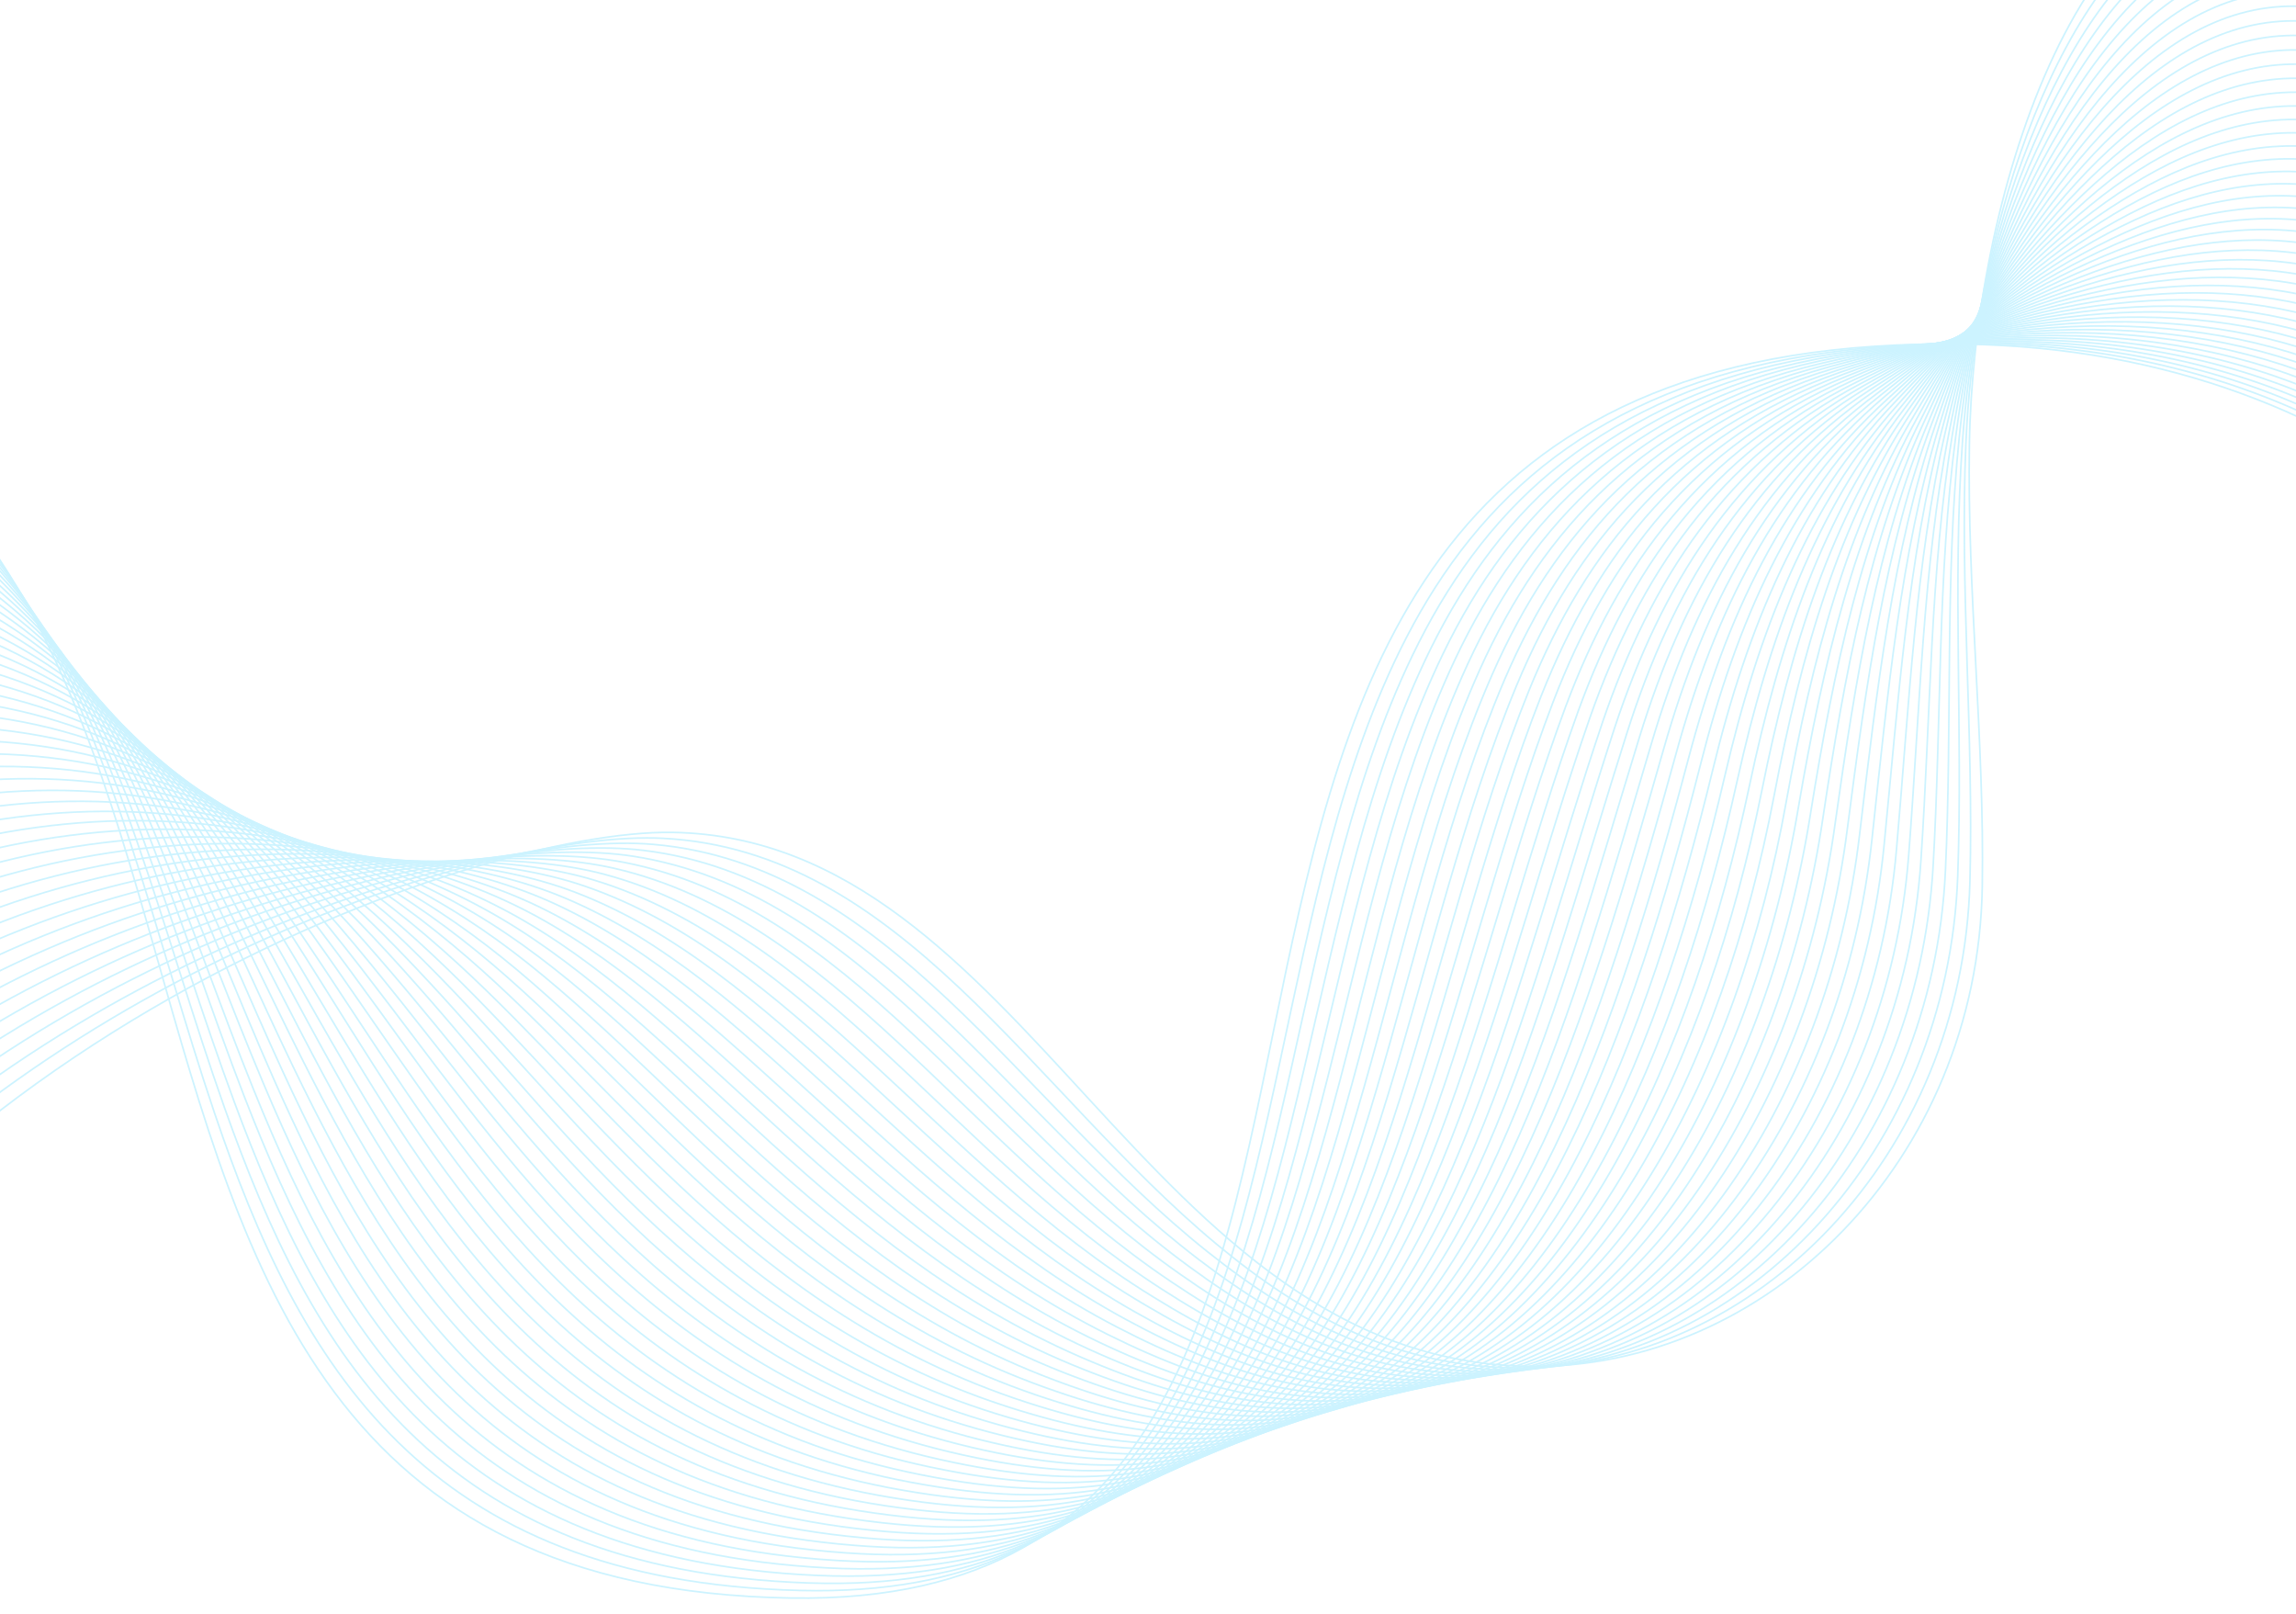 <?xml version="1.0" encoding="UTF-8"?> <svg xmlns="http://www.w3.org/2000/svg" width="1400" height="984" viewBox="0 0 1400 984" fill="none"> <g clip-path="url(#clip0_107_10251)"> <g opacity="0.2"> <path d="M1618.53 530.028C1603.5 375.497 1445.69 213.761 1198.74 209.806C571.378 199.76 959.795 981.831 482.29 974.185C-79.794 965.184 278.27 197.022 -318.329 187.469C-384.947 186.402 -452.376 192.074 -514.786 195.322" stroke="#00C2FF" stroke-miterlimit="10"></path> <path d="M1615.85 519.174C1610.63 467.273 1589.08 414.622 1553.37 368.221C1482.95 276.841 1359.71 209.18 1198.94 209.325C1163.87 209.374 1132.05 211.981 1103.16 216.651C973.04 237.696 901.686 303.463 857.61 388.58C777.686 543.087 785.401 759.553 697.165 879.8C655.22 936.812 592.113 972.128 487.817 969.572C258.58 963.946 182.432 831.076 130.827 678.587C57.517 461.956 32.45 201.431 -314.332 200.216C-380.262 200.046 -446.91 206.617 -508.542 210.885" stroke="#00C2FF" stroke-miterlimit="10"></path> <path d="M1613.15 508.314C1607.78 456.564 1585.91 404.122 1549.89 358.694C1478.79 269.197 1356.89 205.957 1199.1 208.868C1164.69 209.509 1133.5 212.737 1105.22 217.814C977.879 240.614 908.232 306.623 865.072 391.845C786.762 546.623 791.605 761.21 702.158 878.841C659.499 934.619 596.508 968.501 493.357 965.016C266.656 957.475 189.714 824.562 136.779 674.954C61.862 463.278 32.619 209.804 -310.353 212.989C-375.626 213.746 -441.494 221.155 -502.317 226.444" stroke="#00C2FF" stroke-miterlimit="10"></path> <path d="M1610.48 497.455C1604.95 445.824 1582.75 393.621 1546.46 349.166C1474.66 261.584 1354.09 202.703 1199.35 208.413C1165.56 209.675 1135.04 213.494 1107.34 218.977C982.807 243.533 914.836 309.783 872.561 395.081C795.896 550.129 798.048 762.993 707.148 877.851C663.928 932.489 600.899 964.813 498.863 960.429C274.698 950.973 196.963 818.017 142.698 671.32C66.235 464.6 32.755 218.146 -306.408 225.731C-371.023 227.384 -436.11 235.661 -496.094 242.002" stroke="#00C2FF" stroke-miterlimit="10"></path> <path d="M1607.78 486.595C1602.09 435.114 1579.58 383.12 1542.98 339.638C1470.47 253.969 1351.27 199.479 1199.5 207.956C1166.39 209.809 1136.53 214.28 1109.39 220.109C987.68 246.391 921.385 312.911 880.024 398.285C805.005 553.604 804.314 764.65 712.144 876.83C668.24 930.235 605.297 961.094 504.405 955.812C282.776 944.441 204.277 811.472 148.652 667.657C70.643 465.922 32.907 225.786 -302.428 238.503C-366.383 240.931 -430.692 250.228 -489.868 257.591" stroke="#00C2FF" stroke-miterlimit="10"></path> <path d="M1605.09 475.77C1599.25 424.44 1576.43 372.655 1539.5 330.145C1466.3 246.39 1348.43 196.26 1199.68 207.535C1167.22 210.009 1137.99 215.071 1111.43 221.306C992.532 249.344 927.883 316.105 887.438 401.554C814.065 557.144 810.531 766.372 717.09 875.873C672.533 928.077 609.675 957.44 509.867 951.258C290.773 937.973 211.511 804.992 154.557 664.058C75.063 467.279 33.062 233.98 -298.435 251.25C-361.701 254.544 -425.26 264.739 -483.628 273.123" stroke="#00C2FF" stroke-miterlimit="10"></path> <path d="M1602.42 464.912C1596.43 413.701 1573.3 362.156 1536.08 320.619C1462.2 238.777 1345.67 193.038 1199.9 207.049C1168.1 210.145 1139.51 215.798 1113.55 222.44C997.498 252.203 934.494 319.235 894.965 404.76C823.237 560.621 816.86 768.032 722.148 874.854C676.908 925.855 614.134 953.722 515.471 946.643C298.914 931.443 218.917 798.511 160.574 660.396C79.594 468.665 33.237 242.17 -294.422 264.024C-357.03 268.185 -419.81 279.309 -477.338 288.714" stroke="#00C2FF" stroke-miterlimit="10"></path> <path d="M1599.71 454.049C1593.56 402.989 1570.22 351.561 1532.59 311.057C1458.19 230.949 1342.81 189.749 1200.08 206.559C1168.91 210.246 1141.01 216.521 1115.63 223.569C1002.42 255.058 941.06 322.361 902.415 407.992C832.332 564.123 823.114 769.686 727.099 873.86C681.206 923.659 618.487 950.03 520.938 942.082C306.917 924.968 226.186 792.085 166.454 656.759C84.019 470.046 33.305 250.386 -290.485 276.762C-352.435 281.819 -414.404 293.812 -471.155 304.269" stroke="#00C2FF" stroke-miterlimit="10"></path> <path d="M1597.03 443.194C1590.69 392.284 1567.07 341.066 1529.12 301.534C1454.02 223.339 1340 186.531 1200.25 206.107C1169.75 210.416 1142.48 217.281 1117.67 224.736C1007.3 257.951 947.592 325.524 909.862 411.231C841.425 567.664 829.333 771.378 732.079 872.844C685.502 921.44 622.869 946.315 526.464 937.47C314.948 918.44 233.544 785.638 172.392 653.1C88.563 471.436 33.432 258.58 -286.52 289.508C-347.812 295.432 -409.001 308.323 -464.943 319.801" stroke="#00C2FF" stroke-miterlimit="10"></path> <path d="M1594.35 432.335C1587.87 381.544 1563.93 330.535 1525.69 292.007C1449.92 215.696 1337.21 183.277 1200.46 205.652C1170.63 210.551 1144.02 218.038 1119.79 225.9C1012.29 260.811 954.197 328.685 917.352 414.467C850.56 571.17 835.595 773.066 737.1 871.854C689.84 919.248 627.291 942.628 532.001 932.883C323.021 911.938 240.944 779.218 178.342 649.467C93.148 472.884 33.571 266.8 -282.544 302.281C-343.178 309.101 -403.587 322.891 -458.69 335.39" stroke="#00C2FF" stroke-miterlimit="10"></path> <path d="M1591.65 421.476C1585.01 370.835 1560.77 320.036 1522.2 282.48C1445.76 208.052 1334.39 180.054 1200.65 205.166C1171.48 210.687 1145.5 218.765 1121.87 227.033C1017.26 263.64 960.743 331.814 924.844 417.672C859.698 574.647 841.859 774.725 742.094 870.834C694.15 917.026 631.717 938.91 537.541 928.266C331.097 905.407 248.376 772.829 184.294 645.804C97.766 474.332 33.68 275.02 -278.566 315.055C-338.541 322.741 -398.171 337.429 -452.466 350.98" stroke="#00C2FF" stroke-miterlimit="10"></path> <path d="M1588.96 410.618C1582.16 360.128 1557.62 309.537 1518.76 272.955C1441.64 200.41 1331.57 176.803 1200.85 204.712C1172.31 210.824 1147.03 219.523 1123.94 228.197C1022.2 266.47 967.299 334.975 932.316 420.909C868.815 578.155 848.103 776.384 747.097 869.846C698.47 914.835 636.122 935.223 543.061 923.681C339.153 898.907 255.818 766.472 190.226 642.173C102.425 475.752 33.8 283.272 -274.577 327.799C-333.894 336.381 -392.743 351.937 -446.23 366.51" stroke="#00C2FF" stroke-miterlimit="10"></path> <path d="M1586.28 399.758C1579.33 349.418 1554.47 299.005 1515.29 263.426C1437.48 192.764 1328.77 173.578 1201.03 204.254C1173.15 210.988 1148.53 220.248 1126.02 229.359C1027.15 269.297 973.868 338.134 939.768 424.174C877.913 581.69 854.328 778.101 752.081 868.885C702.772 912.641 640.508 931.595 548.591 919.155C347.219 892.466 263.301 760.174 196.2 638.569C107.186 477.263 33.963 291.522 -270.546 340.602C-329.205 350.05 -387.244 366.536 -439.922 382.13" stroke="#00C2FF" stroke-miterlimit="10"></path> <path d="M1583.6 388.902C1576.49 338.682 1551.32 288.509 1511.82 253.902C1433.33 185.124 1325.93 170.328 1201.2 203.802C1173.98 211.157 1150.03 221.008 1128.06 230.525C1032.1 272.129 980.396 341.297 947.212 427.412C887.002 585.199 860.514 779.792 757.027 867.898C707.034 910.451 644.855 927.909 554.052 914.57C355.216 885.967 270.715 753.879 202.074 634.939C111.879 478.716 33.994 299.775 -266.645 353.346C-324.647 363.692 -381.905 381.045 -433.775 397.66" stroke="#00C2FF" stroke-miterlimit="10"></path> <path d="M1580.89 378.071C1573.63 328.001 1548.15 278.007 1508.36 244.403C1429.17 177.508 1323.14 167.133 1201.42 203.344C1174.86 211.291 1151.56 221.733 1130.17 231.687C1037.12 274.926 987 344.424 954.7 430.646C896.135 588.703 866.743 781.447 762.046 866.906C711.369 908.257 649.275 924.22 559.618 909.982C363.318 879.464 278.294 747.582 208.052 631.305C116.767 480.197 34.16 308.024 -262.641 366.118C-319.984 377.329 -376.463 395.581 -427.524 413.248" stroke="#00C2FF" stroke-miterlimit="10"></path> <path d="M1578.23 367.212C1570.81 317.293 1545.02 267.507 1504.91 234.846C1425.05 169.834 1320.32 163.849 1201.61 202.858C1175.69 211.425 1153.08 222.429 1132.26 232.82C1042.12 277.663 993.552 347.553 962.198 433.851C905.279 592.18 872.983 783.074 767.076 865.886C715.716 906.035 653.737 920.502 565.164 905.366C371.399 872.932 285.883 741.287 214.01 627.642C121.665 481.649 34.275 316.275 -258.626 378.861C-315.312 390.969 -371.01 410.119 -421.232 428.808" stroke="#00C2FF" stroke-miterlimit="10"></path> <path d="M1575.53 356.355C1567.96 306.555 1541.86 257.009 1501.43 225.32C1420.87 162.222 1317.5 160.628 1201.77 202.404C1176.51 211.562 1154.57 223.187 1134.29 233.984C1047.09 280.402 1000.07 350.714 969.602 437.087C914.329 595.717 879.13 784.762 771.982 864.866C719.939 903.812 658.045 916.784 570.586 900.749C379.358 866.401 293.41 734.993 219.845 623.978C126.502 483.103 34.267 324.525 -254.765 391.603C-310.792 404.608 -365.71 424.626 -415.124 444.336" stroke="#00C2FF" stroke-miterlimit="10"></path> <path d="M1572.84 345.498C1565.11 295.848 1538.71 246.48 1497.99 215.795C1416.72 154.58 1314.69 157.377 1202 201.951C1177.4 211.731 1156.13 223.917 1136.42 235.12C1052.12 283.112 1006.69 353.847 977.136 440.326C923.507 599.227 885.405 786.423 777.047 863.88C724.29 901.592 662.512 913.099 576.197 896.166C387.505 859.903 301.156 728.733 225.869 620.319C131.619 484.562 34.479 332.81 -250.714 404.349C-306.084 418.25 -360.191 439.168 -408.827 459.898" stroke="#00C2FF" stroke-miterlimit="10"></path> <path d="M1570.15 334.635C1562.27 285.136 1535.56 235.977 1494.51 206.264C1412.57 146.933 1311.88 154.15 1202.17 201.461C1178.23 211.862 1157.65 224.609 1138.49 236.249C1057.13 285.785 1013.25 356.972 984.579 443.527C932.597 602.698 891.56 788.045 782.023 862.856C728.582 899.366 666.889 909.377 581.688 891.575C395.532 853.397 308.812 722.497 231.772 616.682C136.677 486.044 34.539 341.086 -246.753 417.088C-301.465 431.885 -354.792 453.671 -402.589 475.453" stroke="#00C2FF" stroke-miterlimit="10"></path> <path d="M1567.47 323.78C1559.4 274.4 1532.42 225.481 1491.08 196.742C1408.44 139.324 1309.08 150.901 1202.38 201.009C1179.08 212.002 1159.19 225.31 1140.57 237.416C1062.12 288.466 1019.64 360.103 992.064 446.767C941.393 606.112 897.787 789.706 787.04 861.87C732.886 897.147 671.341 905.541 587.252 886.993C403.698 846.535 316.601 716.27 237.779 613.054C141.899 487.506 34.702 349.403 -242.72 429.866C-296.775 445.56 -349.321 468.213 -396.31 491.017" stroke="#00C2FF" stroke-miterlimit="10"></path> <path d="M1564.76 312.917C1556.53 263.687 1529.24 214.947 1487.58 187.21C1404.24 131.675 1306.24 147.674 1202.52 200.549C1179.88 212.163 1160.66 226.032 1142.61 238.575C1067.1 291.108 1026.14 363.258 999.48 449.998C950.454 609.614 903.915 791.359 791.957 860.875C737.089 894.949 675.69 901.848 592.685 882.401C411.667 840.029 324.291 710.034 243.624 609.416C147.052 488.929 34.703 357.74 -238.849 442.634C-292.245 459.224 -344.012 482.776 -390.191 506.601" stroke="#00C2FF" stroke-miterlimit="10"></path> <path d="M1562.1 302.061C1553.72 252.981 1526.11 204.449 1484.13 177.685C1400.09 124.034 1303.46 144.423 1202.75 200.096C1180.77 212.302 1162.21 226.731 1144.71 239.741C1072.11 293.756 1032.72 366.421 1006.98 453.236C959.569 613.122 910.127 792.988 796.989 859.888C741.438 892.729 680.124 898.133 598.263 877.818C419.782 833.5 332.187 703.807 249.616 605.756C152.413 490.33 34.851 366.024 -234.801 455.38C-287.539 472.867 -338.525 497.287 -383.866 522.164" stroke="#00C2FF" stroke-miterlimit="10"></path> <path d="M1559.41 291.203C1550.87 242.274 1522.92 193.951 1480.69 168.129C1395.94 116.391 1300.64 141.171 1202.95 199.581C1181.63 212.408 1163.76 227.368 1146.81 240.845C1077.11 296.281 1039.31 369.522 1014.48 456.413C968.717 616.569 916.341 794.585 802.023 858.84C745.758 890.447 684.56 894.386 603.813 873.172C427.868 826.94 340.116 697.519 255.578 602.064C157.806 491.67 34.969 374.306 -230.811 468.063C-282.892 486.446 -333.067 511.735 -377.63 537.632" stroke="#00C2FF" stroke-miterlimit="10"></path> <path d="M1556.7 280.375C1548.01 231.565 1519.76 183.481 1477.2 158.633C1391.75 108.778 1297.82 137.948 1203.1 199.156C1182.42 212.573 1165.24 228.094 1148.86 242.039C1082.08 298.897 1045.85 372.712 1021.91 459.709C977.79 620.137 922.48 796.272 806.952 857.88C749.974 888.284 688.921 890.759 609.288 868.647C435.91 820.5 348.001 691.352 261.466 598.492C163.216 493.101 35.043 382.74 -226.867 480.897C-278.29 500.177 -327.685 526.364 -371.439 553.283" stroke="#00C2FF" stroke-miterlimit="10"></path> <path d="M1554.04 269.518C1545.2 220.859 1516.63 172.984 1473.75 149.108C1387.6 101.166 1295.01 134.727 1203.33 198.703C1183.31 212.742 1166.8 228.792 1150.96 243.204C1087.05 301.453 1052.41 375.874 1029.41 462.947C986.938 623.676 928.695 797.901 811.987 856.893C754.295 886.063 693.357 887.073 614.839 864.062C443.996 814.001 356.052 685.097 267.429 594.861C168.794 494.414 35.162 391.084 -222.877 493.642C-273.642 513.818 -322.257 540.873 -365.173 568.844" stroke="#00C2FF" stroke-miterlimit="10"></path> <path d="M1551.32 258.655C1542.32 210.146 1513.45 162.45 1470.28 139.577C1383.42 93.549 1292.2 131.471 1203.5 198.244C1184.14 212.904 1168.3 229.455 1153.03 244.364C1092.01 303.973 1058.97 379.031 1036.86 466.179C996.028 627.179 934.821 799.523 816.963 855.899C758.557 883.836 697.735 883.382 620.361 859.473C452.055 807.496 364.108 678.806 273.364 591.226C174.406 495.722 35.252 399.484 -218.916 506.442C-269.024 527.546 -316.858 555.469 -358.965 584.43" stroke="#00C2FF" stroke-miterlimit="10"></path> <path d="M1548.65 247.8C1539.49 199.411 1510.28 151.954 1466.82 130.054C1379.26 85.909 1289.37 128.251 1203.69 197.761C1184.99 213.013 1169.78 230.093 1155.11 245.501C1096.94 306.438 1065.54 382.164 1044.35 469.388C1005.16 630.659 941.021 801.123 821.952 854.883C762.833 881.586 702.156 879.667 625.866 854.859C460.096 800.968 372.207 672.462 279.282 587.535C180.063 496.886 35.356 407.799 -214.941 519.158C-264.391 541.158 -311.445 569.949 -352.744 599.962" stroke="#00C2FF" stroke-miterlimit="10"></path> <path d="M1545.97 236.938C1536.66 188.7 1507.14 141.451 1463.38 120.524C1375.12 78.293 1286.6 124.996 1203.92 197.303C1185.86 213.176 1171.34 230.756 1157.21 246.662C1101.89 308.897 1072.13 385.321 1051.82 472.621C1014.29 634.162 947.212 802.746 826.963 853.89C767.13 879.36 706.568 875.977 631.423 850.27C468.189 794.464 380.42 666.083 285.282 583.901C185.894 498.076 35.542 416.201 -210.914 531.898C-259.707 554.826 -305.949 584.454 -346.44 615.519" stroke="#00C2FF" stroke-miterlimit="10"></path> <path d="M1543.27 226.081C1533.81 177.992 1503.98 130.953 1459.9 110.999C1370.94 70.681 1283.75 121.774 1204.09 196.849C1186.68 213.313 1172.8 231.422 1159.27 247.826C1106.75 311.359 1078.69 388.483 1059.29 475.889C1023.4 637.731 953.359 804.374 831.96 852.933C771.415 877.139 710.967 872.321 636.937 845.716C476.238 787.995 388.651 659.708 291.208 580.3C191.713 499.24 35.623 424.636 -206.962 544.703C-255.097 568.527 -300.559 599.055 -340.241 631.11" stroke="#00C2FF" stroke-miterlimit="10"></path> <path d="M1540.59 215.226C1530.97 167.257 1500.8 120.456 1456.43 101.475C1366.77 63.071 1280.94 118.524 1204.26 196.397C1187.52 213.483 1174.3 232.091 1161.32 248.962C1111.58 313.762 1085.19 391.615 1066.71 479.097C1032.46 641.21 959.46 805.941 836.911 851.916C775.652 874.888 715.35 868.606 642.433 841.133C484.271 781.498 396.928 653.245 297.117 576.671C197.577 500.284 35.717 433.074 -202.996 557.48C-250.474 582.231 -295.155 613.596 -334.029 646.703" stroke="#00C2FF" stroke-miterlimit="10"></path> <path d="M1537.91 204.364C1528.1 156.545 1497.66 109.954 1453 91.915C1362.63 55.424 1278.14 115.268 1204.47 195.878C1188.39 213.585 1175.78 232.692 1163.43 250.062C1116.45 316.128 1091.79 394.712 1074.23 482.269C1041.62 644.653 965.689 807.474 841.928 850.862C779.956 872.601 719.769 864.855 647.967 836.483C492.34 774.963 405.303 646.654 303.063 572.974C203.541 501.232 35.879 441.444 -199.024 570.189C-245.844 595.867 -289.744 628.069 -327.779 662.198" stroke="#00C2FF" stroke-miterlimit="10"></path> <path d="M1535.2 193.503C1525.24 145.834 1494.48 99.452 1449.51 82.386C1358.4 47.808 1275.31 112.013 1204.65 195.42C1189.23 213.719 1177.25 233.325 1165.51 251.224C1121.29 318.556 1098.36 397.87 1081.68 485.503C1050.72 648.157 971.822 809.067 846.912 849.84C784.226 870.315 724.154 861.165 653.466 831.863C500.375 768.429 413.677 640.003 308.975 569.278C209.503 502.089 35.976 449.815 -195.085 582.899C-241.248 609.473 -284.368 642.574 -321.594 677.724" stroke="#00C2FF" stroke-miterlimit="10"></path> <path d="M1532.52 182.678C1522.4 135.129 1491.31 88.986 1446.07 72.894C1354.27 40.23 1272.51 108.824 1204.86 194.999C1190.08 213.919 1178.75 234.025 1167.58 252.422C1126.06 320.989 1105.11 401.098 1089.16 488.773C1060.18 651.765 977.986 810.666 851.926 848.885C788.527 868.096 728.569 857.512 659.026 827.312C508.471 761.963 422.173 633.36 314.948 565.68C215.587 502.954 36.165 458.285 -191.055 595.677C-236.56 623.179 -278.9 657.117 -315.317 693.319" stroke="#00C2FF" stroke-miterlimit="10"></path> <path d="M1529.84 171.816C1519.57 124.418 1488.16 78.513 1442.6 63.363C1350.09 32.643 1269.7 105.568 1205.04 194.54C1190.91 214.051 1180.2 234.655 1169.66 253.582C1130.81 323.383 1111.67 404.255 1096.61 492.035C1069.28 655.298 984.147 812.289 856.875 847.922C792.733 865.899 732.951 853.851 664.492 822.752C516.472 755.519 430.607 626.587 320.826 562.074C221.639 503.75 36.319 466.777 -187.089 608.477C-231.907 636.906 -273.466 671.712 -309.075 708.905" stroke="#00C2FF" stroke-miterlimit="10"></path> <path d="M1527.14 160.959C1516.71 113.71 1485 68.015 1439.12 53.837C1345.91 25.031 1266.85 102.346 1205.22 194.055C1191.76 214.188 1181.65 235.291 1171.75 254.716C1135.53 325.751 1118.25 407.386 1104.1 495.242C1078.41 658.806 990.323 813.825 861.901 846.904C797.045 863.616 737.378 850.134 670.063 818.168C524.58 749.02 439.209 619.699 326.84 558.444C227.768 504.429 36.518 475.244 -183.079 621.252C-227.239 650.609 -268.017 686.252 -302.818 724.497" stroke="#00C2FF" stroke-miterlimit="10"></path> <path d="M1524.43 150.098C1513.85 103 1481.8 57.513 1435.66 44.309C1341.75 17.416 1264.06 99.091 1205.41 193.599C1192.61 214.322 1183.07 235.923 1173.8 255.878C1140.23 328.147 1124.76 410.544 1111.56 498.476C1087.52 662.311 996.496 815.388 866.892 845.913C801.323 861.361 741.77 846.476 675.571 813.58C532.622 742.547 447.749 612.684 332.76 554.81C233.864 505.014 36.652 483.739 -179.133 634.024C-222.606 664.308 -262.633 700.788 -296.626 740.084" stroke="#00C2FF" stroke-miterlimit="10"></path> <path d="M1521.78 139.243C1511.04 92.264 1478.68 47.017 1432.22 34.785C1337.57 9.836 1261.25 95.872 1205.61 193.146C1193.45 214.491 1184.54 236.591 1175.9 257.045C1144.9 330.547 1131.35 413.707 1119.03 501.715C1096.64 665.821 1002.65 816.956 871.868 844.926C805.586 859.11 746.148 842.79 681.093 808.996C540.68 736.049 456.337 605.553 338.695 551.15C239.977 505.512 36.833 492.177 -175.171 646.739C-217.986 677.95 -257.233 715.298 -290.386 755.585" stroke="#00C2FF" stroke-miterlimit="10"></path> <path d="M1519.08 128.384C1508.19 81.555 1475.52 36.517 1428.74 25.228C1333.38 2.192 1258.43 92.588 1205.77 192.66C1194.27 214.626 1185.93 237.193 1177.93 258.177C1149.51 332.912 1137.87 416.836 1126.47 504.92C1105.72 669.296 1008.8 818.46 876.834 843.905C809.839 856.826 750.515 839.102 686.574 804.379C548.698 729.548 464.917 598.266 344.589 547.486C246.02 505.914 37.003 500.642 -171.22 659.481C-213.347 691.62 -251.844 729.805 -284.189 771.144" stroke="#00C2FF" stroke-miterlimit="10"></path> <path d="M1516.37 117.523C1505.33 70.845 1472.32 26.046 1425.28 15.699C1329.22 -5.393 1255.6 89.364 1205.99 192.203C1195.15 214.761 1187.35 237.856 1180.04 259.339C1154.14 335.337 1144.47 419.996 1133.96 508.185C1114.85 672.832 1014.97 820.054 881.852 842.945C814.145 854.571 754.935 835.444 692.14 799.822C556.798 723.107 473.552 590.887 350.567 543.883C252.178 506.286 37.256 509.169 -167.216 672.284C-208.686 705.35 -246.371 744.373 -277.939 786.763" stroke="#00C2FF" stroke-miterlimit="10"></path> <path d="M1513.72 106.668C1502.52 60.11 1469.2 15.55 1421.84 6.176C1325.08 -12.972 1252.83 86.114 1206.19 191.721C1196.01 214.9 1188.79 238.463 1182.15 260.476C1158.76 337.766 1151.04 423.128 1141.47 511.394C1123.98 676.312 1021.19 821.563 886.895 841.899C818.475 852.26 759.316 831.82 697.698 795.179C564.735 716.821 482.182 583.298 356.537 540.193C258.27 506.478 37.503 517.608 -163.219 685C-204.002 719.024 -240.936 758.884 -271.664 802.265" stroke="#00C2FF" stroke-miterlimit="10"></path> <path d="M1511.02 95.809C1499.66 49.401 1466.03 5.081 1418.38 -3.351C1320.92 -20.585 1250 82.891 1206.38 191.265C1196.83 215.035 1190.18 239.126 1184.2 261.639C1163.33 340.192 1157.58 426.288 1148.9 514.629C1133.05 679.818 1027.34 823.097 891.826 840.908C822.693 850.005 763.68 828.132 703.175 790.622C572.749 710.35 490.733 575.644 362.427 536.59C264.252 506.696 37.699 526.136 -159.272 697.803C-199.367 732.755 -235.551 773.452 -265.471 817.885" stroke="#00C2FF" stroke-miterlimit="10"></path> <path d="M1508.32 84.979C1496.78 38.721 1462.84 -5.39 1414.9 -12.849C1316.73 -28.139 1247.18 79.667 1206.57 190.839C1197.68 215.23 1191.58 239.819 1186.29 262.832C1167.87 342.707 1164.16 429.478 1156.39 517.895C1142.19 683.354 1033.51 824.66 896.85 839.948C827.004 847.751 768.105 824.474 708.715 786.065C580.824 703.878 499.288 567.866 368.41 532.957C270.267 506.791 37.988 534.663 -155.263 710.545C-194.669 746.424 -230.103 787.958 -259.215 833.443" stroke="#00C2FF" stroke-miterlimit="10"></path> <path d="M1505.65 74.121C1493.95 27.983 1459.7 -15.859 1411.44 -22.375C1312.57 -35.721 1244.36 76.445 1206.75 190.384C1198.53 215.397 1192.97 240.483 1188.38 263.966C1172.44 345.164 1170.74 432.578 1163.85 521.1C1151.3 686.83 1039.69 826.165 901.843 838.928C831.284 845.467 772.499 820.786 714.254 781.449C588.869 697.347 507.814 559.907 374.362 529.295C276.191 506.794 38.246 543.13 -151.254 723.289C-189.973 760.095 -224.657 802.497 -252.929 848.973" stroke="#00C2FF" stroke-miterlimit="10"></path> <path d="M1502.94 63.261C1491.09 17.273 1456.53 -26.268 1407.98 -31.904C1308.38 -43.092 1241.56 73.19 1206.94 189.897C1199.38 215.501 1194.36 241.115 1190.43 265.097C1176.92 347.647 1177.28 435.706 1171.31 524.335C1160.4 690.366 1045.86 827.698 906.802 837.937C835.561 843.182 776.859 817.097 719.729 776.861C596.88 690.844 516.186 551.821 380.249 525.66C281.989 506.763 38.469 551.656 -147.34 736.06C-185.372 773.825 -219.274 817.033 -246.769 864.56" stroke="#00C2FF" stroke-miterlimit="10"></path> <path d="M1500.26 52.406C1488.25 6.568 1453.35 -36.764 1404.52 -41.457C1304.21 -50.732 1238.73 69.941 1207.12 189.415C1200.19 215.64 1195.74 241.783 1192.5 266.234C1181.44 350.138 1183.81 438.839 1178.76 527.544C1169.49 693.845 1052.02 829.206 911.783 836.921C839.83 840.871 781.243 813.383 725.257 772.248C604.944 684.316 524.583 543.588 386.19 522.001C287.781 506.646 38.747 560.128 -143.374 748.807C-180.717 787.499 -213.87 831.575 -240.556 880.123" stroke="#00C2FF" stroke-miterlimit="10"></path> <path d="M1497.58 41.543C1485.42 -4.144 1450.21 -47.267 1401.05 -50.988C1300.04 -58.38 1235.92 66.684 1207.32 188.955C1201.06 215.772 1197.12 242.442 1194.58 267.394C1185.91 352.68 1190.38 441.995 1186.24 530.776C1178.62 697.348 1058.25 830.707 916.795 835.928C844.129 838.614 785.687 809.692 730.784 767.689C613.007 677.842 532.889 535.315 392.13 518.365C293.483 506.489 39.054 568.653 -139.376 761.576C-176.032 801.196 -208.434 846.109 -234.312 895.679" stroke="#00C2FF" stroke-miterlimit="10"></path> <path d="M1494.89 30.687C1482.57 -14.881 1447.05 -57.765 1397.6 -60.512C1295.92 -65.99 1233.11 63.464 1207.52 188.503C1201.92 215.941 1198.52 243.139 1196.68 268.56C1190.43 355.26 1196.96 445.158 1193.74 534.014C1187.77 700.858 1064.46 832.031 921.799 834.941C848.422 836.21 790.092 806.007 736.335 763.105C621.093 671.344 541.159 526.895 398.093 514.735C299.084 506.337 39.716 577.434 -135.387 774.322C-171.264 814.932 -203.006 860.619 -228.045 911.241" stroke="#00C2FF" stroke-miterlimit="10"></path> <path d="M1492.2 19.828C1479.72 -25.589 1443.9 -68.264 1394.13 -70.039C1291.74 -73.603 1230.29 60.211 1207.69 188.016C1202.75 216.046 1199.86 243.802 1198.74 269.693C1194.92 357.837 1203.52 448.288 1201.18 537.219C1196.85 704.334 1070.62 833.627 926.771 833.89C852.711 833.926 794.465 802.258 741.822 758.458C629.117 664.781 549.245 518.347 403.993 511.041C304.563 506.058 39.832 585.746 -131.46 787.033C-166.68 828.571 -197.642 875.126 -221.872 926.738" stroke="#00C2FF" stroke-miterlimit="10"></path> <path d="M1489.52 8.97C1476.89 -36.298 1440.76 -78.764 1390.7 -79.565C1265 -81.578 1203.2 124.364 1200.85 270.857C1199.42 360.444 1210.12 451.449 1208.7 540.486C1206.01 707.871 1076.88 835.254 931.82 832.932C697.206 829.175 626.227 510.903 410.001 507.44C289.441 505.51 -78.582 634.414 -215.561 942.36" stroke="#00C2FF" stroke-miterlimit="10"></path> </g> </g> <defs> <clipPath id="clip0_107_10251"> <rect width="1400" height="984" fill="white"></rect> </clipPath> </defs> </svg> 